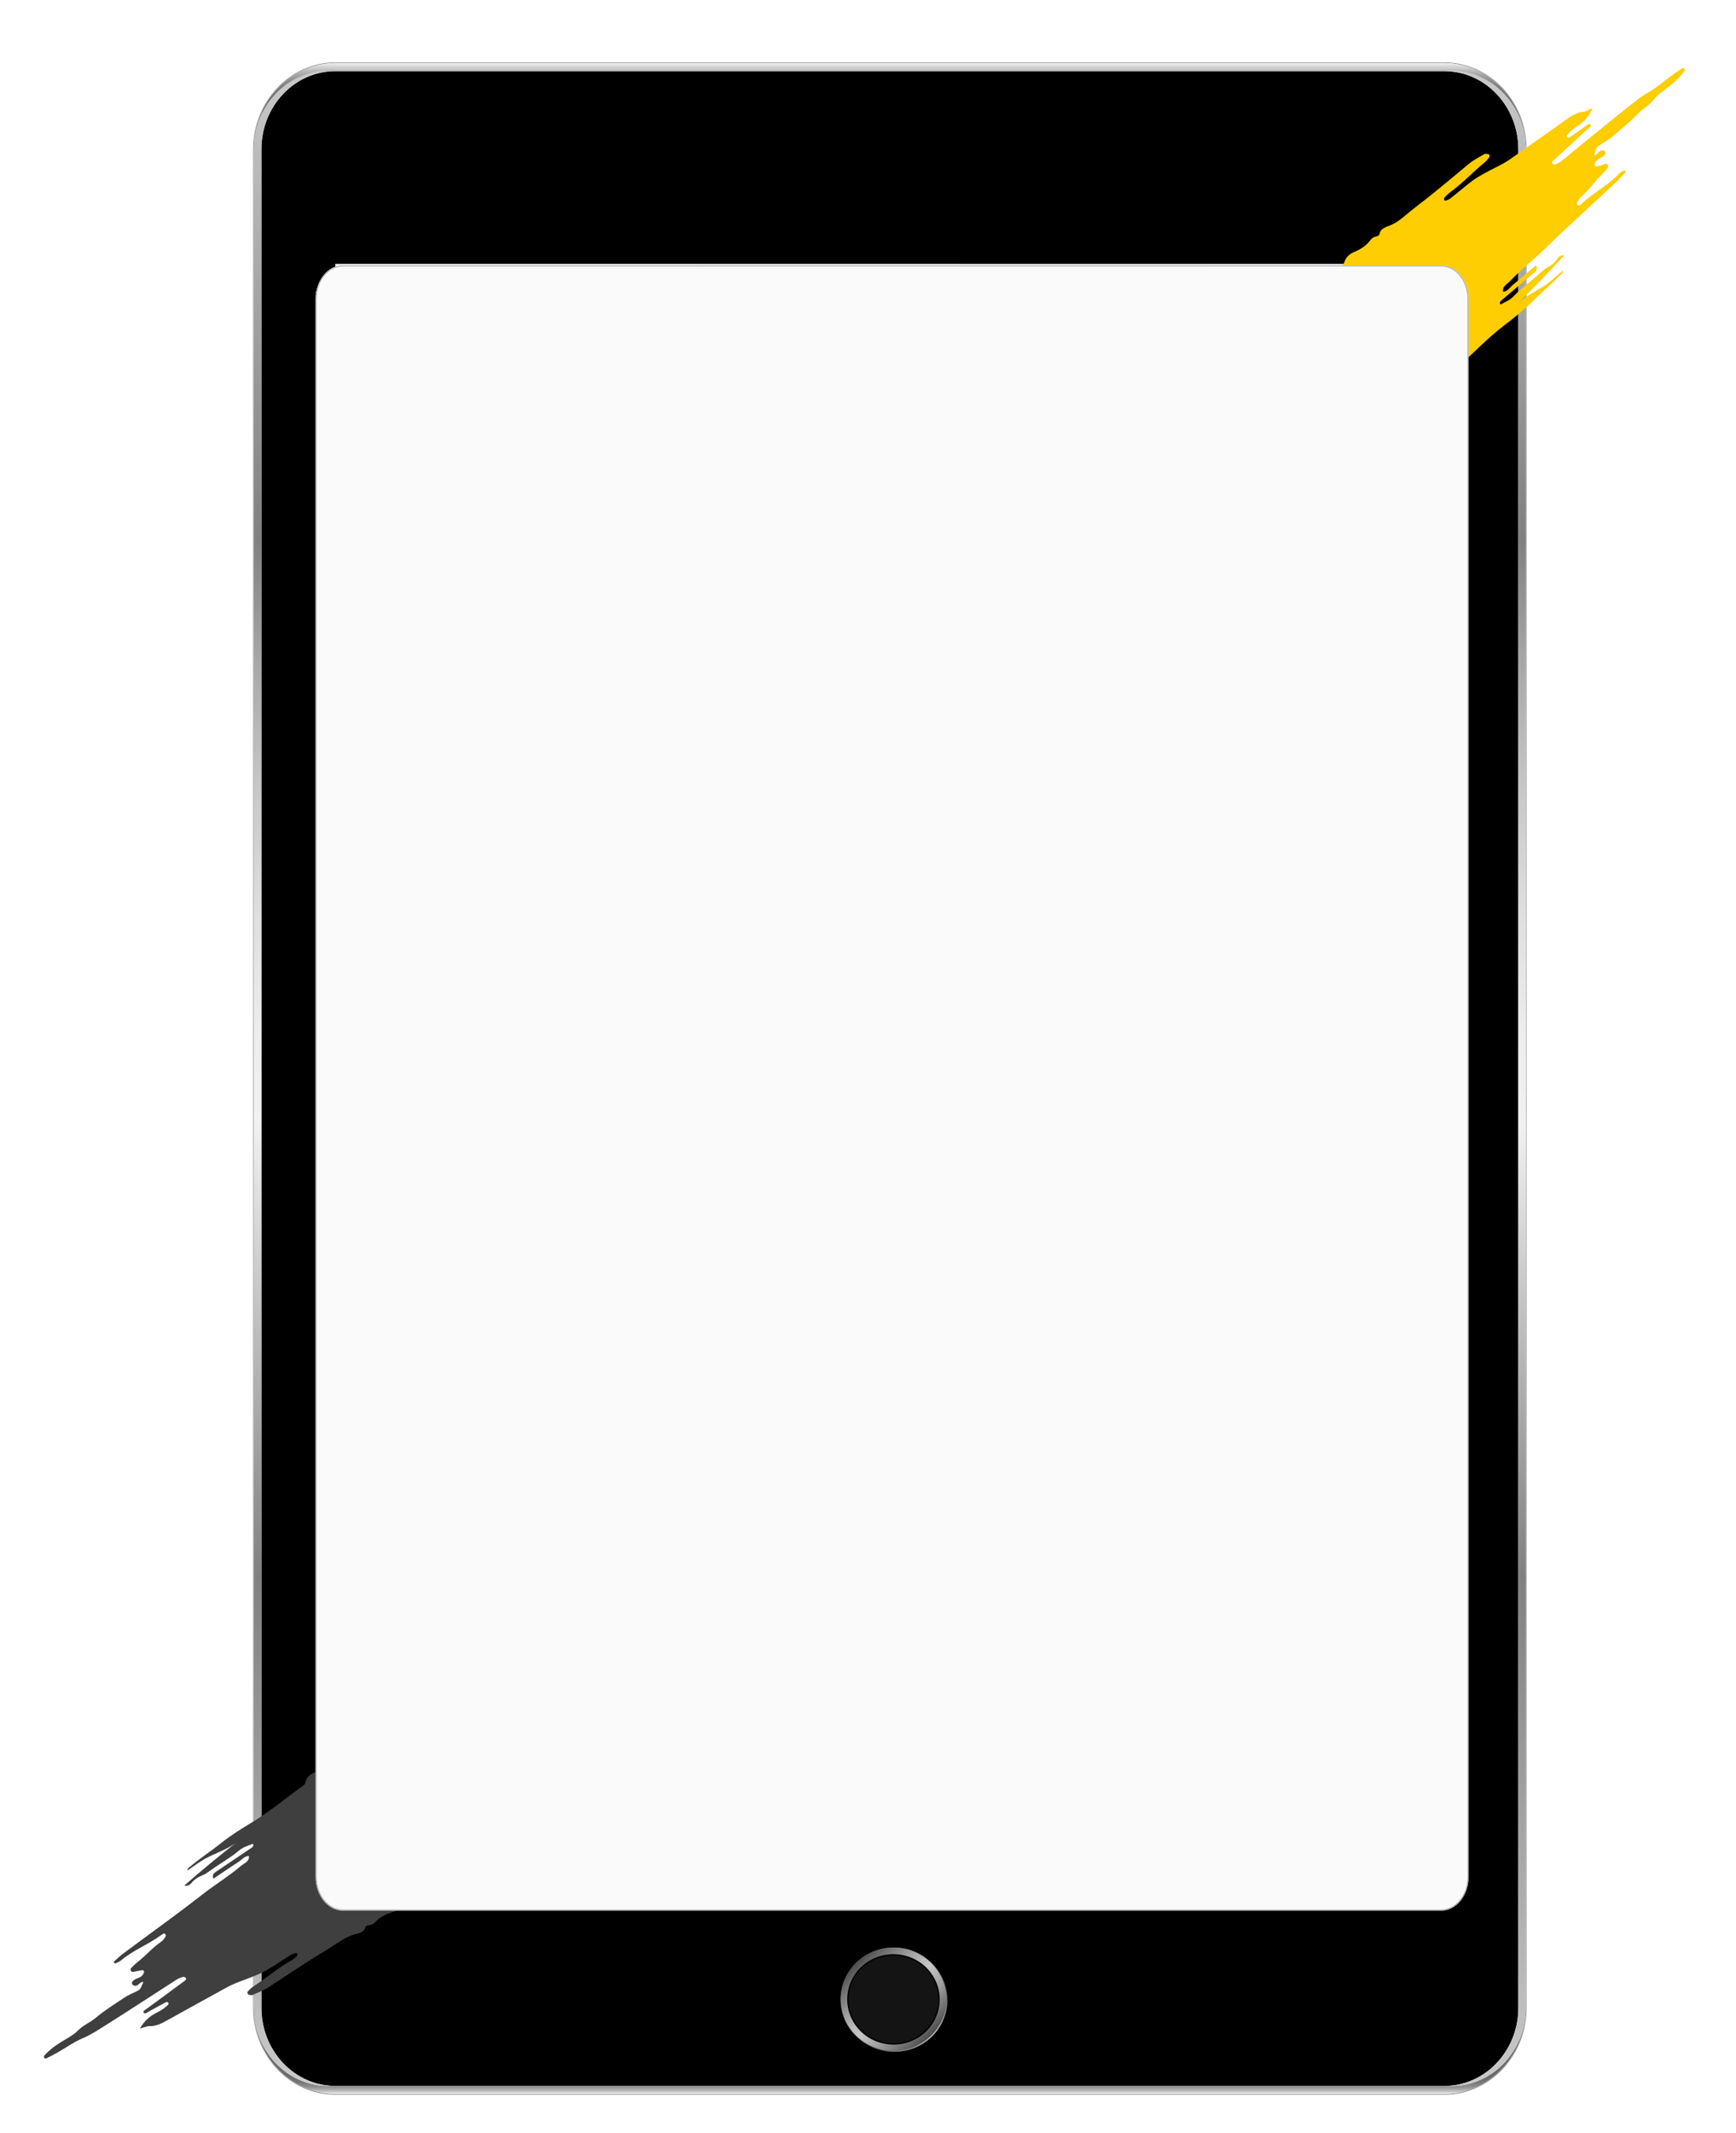 <svg width="1584" height="1946" viewBox="0 0 1584 1946" fill="none" xmlns="http://www.w3.org/2000/svg">
<path d="M1317.88 56.911H306.029C264.635 56.911 230.955 92.458 230.955 136.148V1831.67C230.955 1875.36 264.635 1910.91 306.029 1910.91H1317.88C1359.28 1910.91 1392.95 1875.36 1392.95 1831.67V136.148C1392.95 92.458 1359.28 56.911 1317.88 56.911ZM1392.29 1831.67C1392.29 1832.33 1392.29 1833 1392.25 1833.65V1833.81C1392.25 1834.35 1392.21 1834.81 1392.16 1835.3C1392.16 1835.79 1392.12 1836.33 1392.07 1836.84C1392.07 1837 1392.07 1837.16 1392.03 1837.33C1392.03 1837.49 1391.99 1837.65 1391.99 1837.82V1838.07C1391.99 1838.44 1391.94 1838.77 1391.9 1839.14C1391.85 1839.3 1391.85 1839.47 1391.85 1839.63C1391.74 1840.75 1391.59 1841.86 1391.46 1842.98C1391.3 1844.21 1391.06 1845.52 1390.84 1846.75C1390.6 1847.98 1390.38 1849.24 1390.09 1850.42C1389.78 1851.63 1389.47 1852.82 1389.14 1853.98C1389.14 1854.03 1389.1 1854.1 1389.1 1854.15C1388.79 1855.31 1388.44 1856.5 1388.04 1857.61C1387.64 1858.82 1387.22 1859.96 1386.74 1861.08C1386.3 1862.24 1385.84 1863.41 1385.37 1864.48C1384.93 1865.43 1384.51 1866.38 1384.07 1867.29C1383.96 1867.5 1383.87 1867.66 1383.81 1867.83C1383.26 1868.9 1382.71 1869.97 1382.13 1871.06C1380.41 1874.2 1378.5 1877.18 1376.34 1880.04C1376.29 1880.09 1376.29 1880.13 1376.25 1880.16C1374.84 1882.06 1373.32 1883.88 1371.73 1885.62C1371.73 1885.72 1371.64 1885.72 1371.64 1885.74C1370.85 1886.6 1370.03 1887.44 1369.22 1888.25C1368.78 1888.74 1368.31 1889.21 1367.85 1889.65C1367.03 1890.39 1366.2 1891.18 1365.34 1891.93C1364.83 1892.39 1364.28 1892.88 1363.73 1893.32C1362.47 1894.35 1361.15 1895.35 1359.8 1896.35C1359.34 1896.67 1358.86 1897 1358.35 1897.35C1357.91 1897.67 1357.4 1898 1356.98 1898.3C1355.97 1899 1354.95 1899.63 1353.87 1900.26L1352.35 1901.12C1347.57 1903.77 1342.48 1905.91 1337.19 1907.4C1336.75 1907.51 1336.33 1907.65 1335.89 1907.72C1335.29 1907.89 1334.72 1908.05 1334.17 1908.19C1331.15 1908.89 1328.09 1909.42 1324.96 1909.72C1324.4 1909.77 1323.9 1909.84 1323.39 1909.89C1321.54 1910 1319.71 1910.1 1317.81 1910.1H306.029C304.156 1910.1 302.304 1910 300.453 1909.89C299.858 1909.84 299.285 1909.77 298.734 1909.72C295.626 1909.4 292.65 1908.89 289.718 1908.19C289.123 1908.07 288.55 1907.91 287.955 1907.72C287.492 1907.61 286.941 1907.47 286.456 1907.31C281.21 1905.82 276.185 1903.7 271.49 1901.09L269.969 1900.23C267.897 1899 265.891 1897.72 263.974 1896.3C263.511 1895.93 263.07 1895.6 262.607 1895.28C261.791 1894.65 260.954 1894 260.138 1893.32C258.022 1891.53 256.061 1889.69 254.099 1887.69C253.658 1887.27 253.283 1886.83 252.842 1886.37C252.6 1886.16 252.402 1885.9 252.225 1885.72C252.027 1885.46 251.829 1885.25 251.674 1885.06C251.013 1884.37 250.418 1883.67 249.823 1882.95C249.272 1882.3 248.721 1881.58 248.214 1880.88C247.971 1880.6 247.751 1880.3 247.552 1880.02C247.398 1879.85 247.288 1879.69 247.156 1879.48C246.605 1878.74 246.054 1877.99 245.503 1877.2C245.503 1877.11 245.414 1877.09 245.392 1876.99C244.775 1876.08 244.18 1875.13 243.541 1874.18C243.497 1874.06 243.431 1873.97 243.387 1873.9C242.835 1872.94 242.284 1871.99 241.733 1871.04C241.138 1869.97 240.587 1868.9 240.058 1867.8C239.948 1867.64 239.904 1867.48 239.794 1867.27C239.353 1866.36 238.89 1865.41 238.537 1864.45C238.03 1863.38 237.567 1862.22 237.127 1861.06C236.664 1859.94 236.267 1858.78 235.87 1857.59C235.275 1855.85 234.724 1854.03 234.261 1852.22C233.798 1850.4 233.402 1848.59 233.049 1846.7C232.806 1845.47 232.586 1844.19 232.432 1842.93C232.322 1841.82 232.167 1840.7 232.035 1839.58C232.035 1839.42 232.035 1839.26 231.991 1839.1C231.903 1838.51 231.881 1837.93 231.881 1837.35C231.793 1836.65 231.771 1835.93 231.771 1835.23C231.682 1834.02 231.66 1832.79 231.66 1831.6V136.148C231.66 134.915 231.704 133.705 231.771 132.472C231.771 131.775 231.815 131.053 231.881 130.355C231.881 129.774 231.925 129.192 231.991 128.657C232.035 128.494 232.035 128.285 232.035 128.122C232.145 127.005 232.3 125.889 232.432 124.819C232.586 123.539 232.829 122.283 233.049 121.003C233.402 119.142 233.798 117.281 234.261 115.49C234.724 113.675 235.275 111.884 235.87 110.116C236.267 108.906 236.664 107.766 237.127 106.649C237.567 105.486 238.03 104.37 238.537 103.253C238.868 102.299 239.353 101.345 239.772 100.438C239.882 100.275 239.926 100.112 240.036 99.903C240.587 98.833 241.138 97.763 241.711 96.716C242.262 95.715 242.813 94.761 243.364 93.808C243.409 93.715 243.475 93.645 243.519 93.529C244.136 92.621 244.731 91.621 245.37 90.714C245.414 90.621 245.481 90.597 245.481 90.504C246.032 89.713 246.583 88.969 247.134 88.224C247.244 88.015 247.376 87.852 247.53 87.689C247.729 87.41 247.971 87.108 248.192 86.829C248.699 86.131 249.25 85.433 249.801 84.758C250.396 84.06 250.969 83.362 251.652 82.641C251.807 82.432 252.005 82.222 252.203 82.013C252.402 81.757 252.6 81.524 252.82 81.315C253.261 80.85 253.636 80.408 254.077 79.989C256.039 78.011 258 76.15 260.116 74.406C260.932 73.708 261.769 73.033 262.585 72.428C263.048 72.102 263.489 71.777 263.952 71.428C265.869 70.009 267.875 68.706 269.947 67.496C270.454 67.217 270.961 66.915 271.468 66.635C276.163 63.983 281.188 61.866 286.434 60.377C286.897 60.215 287.448 60.098 287.933 59.959C288.528 59.796 289.101 59.633 289.696 59.493C292.628 58.795 295.626 58.284 298.711 58.004C299.263 57.911 299.858 57.888 300.431 57.795C302.282 57.679 304.112 57.586 306.007 57.586H1317.86C1319.73 57.586 1321.58 57.679 1323.44 57.795C1323.94 57.888 1324.45 57.911 1325 57.958C1328.13 58.284 1331.19 58.795 1334.21 59.493C1334.76 59.61 1335.36 59.773 1335.93 59.959C1336.37 60.052 1336.79 60.168 1337.23 60.284C1342.52 61.82 1347.61 63.913 1352.4 66.612C1352.9 66.891 1353.41 67.194 1353.92 67.473C1354.98 68.055 1355.99 68.683 1357.03 69.38C1357.47 69.706 1357.97 70.009 1358.39 70.334C1358.9 70.66 1359.36 70.986 1359.85 71.335C1361.17 72.335 1362.52 73.312 1363.77 74.406C1364.32 74.871 1364.87 75.313 1365.38 75.825C1366.24 76.523 1367.06 77.314 1367.89 78.058C1368.36 78.523 1368.84 78.965 1369.26 79.454C1370.08 80.291 1370.91 81.106 1371.68 82.013C1371.68 82.013 1371.77 82.059 1371.77 82.083C1373.34 83.828 1374.88 85.689 1376.29 87.55C1376.34 87.596 1376.34 87.643 1376.38 87.666C1378.54 90.528 1380.46 93.505 1382.18 96.692C1382.77 97.716 1383.34 98.809 1383.85 99.88C1383.94 100.089 1384.01 100.252 1384.12 100.415C1384.56 101.322 1384.98 102.276 1385.42 103.23C1385.88 104.346 1386.36 105.463 1386.78 106.626C1387.25 107.743 1387.69 108.906 1388.08 110.093C1388.44 111.256 1388.79 112.419 1389.14 113.559C1389.14 113.605 1389.19 113.675 1389.19 113.768C1389.49 114.931 1389.8 116.095 1390.13 117.281C1390.4 118.491 1390.68 119.724 1390.88 120.957C1391.13 122.236 1391.35 123.469 1391.5 124.772C1391.59 125.563 1391.7 126.377 1391.76 127.215C1391.81 127.494 1391.85 127.796 1391.87 128.076C1391.87 128.238 1391.87 128.448 1391.92 128.611C1391.96 129.029 1392.01 129.471 1392.01 129.89C1392.1 130.728 1392.16 131.588 1392.16 132.426C1392.21 132.961 1392.25 133.426 1392.25 133.915V134.078C1392.29 134.729 1392.29 135.404 1392.29 136.102V1831.67V1831.67Z" fill="#929292"/>
<path d="M1385.39 136.148V1831.67C1385.39 1870.94 1355.13 1902.88 1317.88 1902.88H306.029C268.779 1902.88 238.515 1870.94 238.515 1831.67V136.148C238.515 96.832 268.779 64.891 306.029 64.891H1317.88C1355.13 64.891 1385.39 96.832 1385.39 136.148Z" fill="black"/>
<path d="M1391.94 1838.79C1391.99 1838.58 1391.99 1838.33 1392.03 1838.09C1392.03 1838.47 1391.99 1838.79 1391.94 1839.16C1391.9 1839.33 1391.9 1839.49 1391.9 1839.65C1391.79 1840.77 1391.63 1841.89 1391.5 1843C1391.3 1844.28 1391.1 1845.54 1390.88 1846.77C1390.64 1848.01 1390.42 1849.26 1390.13 1850.45C1389.83 1851.66 1389.52 1852.84 1389.19 1854.01C1389.19 1854.05 1389.14 1854.12 1389.14 1854.17C1388.79 1855.33 1388.44 1856.52 1388.08 1857.64C1387.69 1858.85 1387.27 1859.99 1386.78 1861.1C1386.34 1862.27 1385.88 1863.43 1385.42 1864.5C1384.98 1865.45 1384.56 1866.41 1384.12 1867.31C1384.01 1867.52 1383.92 1867.69 1383.85 1867.85C1383.3 1868.92 1382.75 1869.99 1382.18 1871.08C1380.41 1874.22 1378.5 1877.2 1376.38 1880.06C1376.34 1880.11 1376.34 1880.16 1376.29 1880.18C1374.88 1882.09 1373.36 1883.9 1371.77 1885.65C1371.77 1885.74 1371.68 1885.74 1371.68 1885.76C1370.89 1886.62 1370.08 1887.46 1369.26 1888.28C1368.82 1888.76 1368.36 1889.23 1367.89 1889.67C1367.08 1890.42 1366.24 1891.21 1365.38 1891.95C1364.87 1892.42 1364.32 1892.9 1363.77 1893.35C1362.52 1894.37 1361.19 1895.37 1359.85 1896.37C1359.39 1896.7 1358.9 1897.02 1358.39 1897.37C1357.95 1897.7 1357.45 1898.02 1357.03 1898.33C1356.01 1899.02 1355 1899.65 1353.92 1900.28L1352.4 1901.14C1347.61 1903.79 1342.52 1905.93 1337.23 1907.42C1336.79 1907.54 1336.37 1907.68 1335.93 1907.75C1335.34 1907.91 1334.76 1908.07 1334.21 1908.21C1331.19 1908.91 1328.13 1909.45 1325 1909.75C1324.45 1909.79 1323.94 1909.86 1323.44 1909.91C1321.58 1910.03 1319.75 1910.12 1317.86 1910.12H306.029C304.156 1910.12 302.304 1910.03 300.453 1909.91C299.858 1909.86 299.285 1909.79 298.734 1909.75C295.626 1909.42 292.65 1908.91 289.718 1908.21C289.123 1908.1 288.55 1907.93 287.955 1907.75C287.492 1907.63 286.941 1907.49 286.456 1907.33C281.21 1905.84 276.185 1903.72 271.49 1901.12L269.969 1900.26C267.897 1899.02 265.891 1897.74 263.974 1896.32C263.511 1895.95 263.07 1895.63 262.607 1895.3C261.791 1894.67 260.954 1894.02 260.138 1893.35C258.022 1891.56 256.061 1889.72 254.099 1887.72C253.658 1887.3 253.283 1886.86 252.842 1886.39C252.6 1886.18 252.402 1885.93 252.225 1885.74C252.027 1885.48 251.829 1885.27 251.674 1885.09C251.013 1884.39 250.418 1883.69 249.823 1882.97C249.272 1882.32 248.721 1881.6 248.214 1880.9C247.971 1880.62 247.751 1880.32 247.552 1880.04C247.398 1879.88 247.288 1879.71 247.156 1879.5C246.605 1878.76 246.054 1878.02 245.503 1877.22C245.503 1877.13 245.414 1877.11 245.392 1877.02C244.775 1876.11 244.18 1875.15 243.541 1874.2C243.497 1874.08 243.431 1873.99 243.387 1873.92C242.836 1872.97 242.284 1872.01 241.733 1871.06C241.138 1869.99 240.587 1868.92 240.058 1867.83C239.948 1867.66 239.904 1867.5 239.794 1867.29C239.353 1866.38 238.934 1865.43 238.537 1864.48C238.03 1863.41 237.568 1862.24 237.127 1861.08C236.664 1859.96 236.267 1858.8 235.87 1857.61C235.275 1855.87 234.724 1854.05 234.261 1852.24C233.798 1850.42 233.402 1848.61 233.049 1846.73C232.806 1845.49 232.608 1844.24 232.432 1842.96C232.322 1841.84 232.167 1840.72 232.035 1839.61C232.035 1839.44 232.035 1839.28 231.991 1839.12C231.903 1838.54 231.881 1837.96 231.881 1837.37C231.925 1837.84 231.969 1838.28 231.991 1838.75C232.101 1839.91 232.255 1841.1 232.432 1842.21C232.476 1842.79 232.586 1843.33 232.696 1843.86C232.784 1844.56 232.895 1845.24 233.049 1845.93C233.203 1846.96 233.446 1848.01 233.666 1849.01C233.931 1850.08 234.261 1851.15 234.526 1852.24C234.79 1853.15 235.077 1854.01 235.341 1854.89C235.936 1856.75 236.598 1858.61 237.369 1860.36C237.612 1860.94 237.832 1861.48 238.119 1862.01C238.471 1862.87 238.868 1863.71 239.265 1864.52C239.353 1864.62 239.353 1864.69 239.375 1864.73C239.882 1865.69 240.345 1866.59 240.874 1867.55C240.874 1867.59 240.918 1867.62 240.962 1867.66C241.315 1868.29 241.667 1868.94 242.064 1869.62C242.417 1870.15 242.725 1870.69 243.078 1871.22C243.166 1871.34 243.232 1871.48 243.342 1871.59C243.894 1872.46 244.489 1873.34 245.062 1874.2C245.657 1875.04 246.274 1875.85 246.869 1876.64C246.979 1876.85 247.134 1877.02 247.31 1877.13C247.905 1877.97 248.522 1878.71 249.228 1879.48C249.933 1880.32 250.682 1881.13 251.432 1881.92C252.093 1882.62 252.798 1883.34 253.46 1884.04C253.658 1884.2 253.856 1884.37 254.055 1884.58C254.76 1885.23 255.51 1885.9 256.259 1886.55C257.075 1887.25 257.934 1887.95 258.816 1888.67C259.477 1889.21 260.182 1889.74 260.888 1890.25C261.24 1890.53 261.593 1890.79 261.99 1891.04C262.431 1891.37 262.894 1891.67 263.356 1891.95C263.797 1892.28 264.216 1892.58 264.679 1892.81C265.583 1893.39 266.442 1893.93 267.39 1894.46C267.941 1894.74 268.536 1895.09 269.087 1895.37C270.41 1896.07 271.798 1896.74 273.209 1897.35C273.65 1897.56 274.113 1897.72 274.576 1897.93C275.237 1898.23 275.942 1898.46 276.648 1898.77C277.551 1899.09 278.455 1899.42 279.381 1899.72C280.285 1900 281.232 1900.3 282.158 1900.56C282.202 1900.61 282.268 1900.61 282.312 1900.61C283.326 1900.88 284.34 1901.14 285.42 1901.4H285.575C286.368 1901.56 287.14 1901.72 287.933 1901.86C291.57 1902.51 295.295 1902.86 299.152 1902.86H1324.8C1326.12 1902.86 1327.51 1902.82 1328.79 1902.75C1329.5 1902.7 1330.2 1902.65 1330.91 1902.58C1331.5 1902.49 1332.08 1902.47 1332.71 1902.37C1332.98 1902.33 1333.27 1902.28 1333.53 1902.28C1334.35 1902.16 1335.14 1902.02 1335.93 1901.86C1336.02 1901.86 1336.13 1901.86 1336.24 1901.81C1336.7 1901.72 1337.19 1901.65 1337.7 1901.56C1337.94 1901.47 1338.14 1901.44 1338.36 1901.4C1338.47 1901.4 1338.51 1901.35 1338.62 1901.35C1339.33 1901.19 1339.99 1901.02 1340.74 1900.86C1341 1900.77 1341.33 1900.7 1341.6 1900.61C1342.61 1900.33 1343.6 1900.02 1344.53 1899.74C1345.5 1899.42 1346.49 1899.09 1347.39 1898.74C1347.44 1898.7 1347.48 1898.7 1347.5 1898.7C1347.97 1898.49 1348.45 1898.33 1348.92 1898.12C1348.96 1898.07 1349.03 1898.07 1349.07 1898.02C1349.58 1897.86 1350.13 1897.6 1350.63 1897.39C1350.68 1897.35 1350.68 1897.35 1350.74 1897.35C1352.11 1896.72 1353.48 1896.07 1354.82 1895.37C1355.42 1895.09 1355.97 1894.74 1356.52 1894.46C1357.47 1893.93 1358.33 1893.39 1359.23 1892.81C1359.69 1892.56 1360.13 1892.28 1360.55 1891.95C1361.02 1891.67 1361.5 1891.37 1361.92 1891.04C1362.32 1890.79 1362.67 1890.56 1363.02 1890.25C1363.73 1889.76 1364.43 1889.23 1365.09 1888.67C1366 1887.97 1366.81 1887.25 1367.65 1886.55C1368.31 1885.97 1368.95 1885.39 1369.57 1884.81C1369.66 1884.72 1369.77 1884.65 1369.83 1884.55C1370.03 1884.34 1370.23 1884.18 1370.43 1884.02C1370.47 1883.92 1370.54 1883.86 1370.63 1883.81C1371.24 1883.18 1371.88 1882.58 1372.48 1881.9L1373.34 1880.99C1373.6 1880.69 1373.93 1880.37 1374.2 1880.04C1374.24 1879.95 1374.29 1879.92 1374.31 1879.88C1374.57 1879.62 1374.81 1879.34 1375.06 1879.02C1375.56 1878.43 1376.03 1877.81 1376.51 1877.22C1376.71 1877.02 1376.86 1876.81 1377.02 1876.6C1377.64 1875.81 1378.23 1874.99 1378.83 1874.15C1379.29 1873.53 1379.69 1872.94 1380.08 1872.29C1380.13 1872.25 1380.19 1872.18 1380.24 1872.13C1380.55 1871.64 1380.85 1871.13 1381.18 1870.64C1381.69 1869.85 1382.2 1868.99 1382.68 1868.13C1382.73 1868.08 1382.77 1868.04 1382.79 1867.97L1383.74 1866.22C1383.94 1865.9 1384.09 1865.57 1384.25 1865.22C1384.6 1864.57 1384.91 1863.94 1385.2 1863.31C1385.59 1862.48 1385.99 1861.61 1386.34 1860.75C1386.61 1860.13 1386.89 1859.47 1387.16 1858.85C1387.25 1858.59 1387.31 1858.38 1387.42 1858.15C1387.66 1857.5 1387.89 1856.78 1388.13 1856.08C1388.28 1855.66 1388.44 1855.24 1388.57 1854.8C1388.61 1854.71 1388.66 1854.64 1388.68 1854.54C1388.92 1853.75 1389.14 1852.96 1389.38 1852.19C1389.63 1851.36 1389.85 1850.54 1390.05 1849.66C1390.09 1849.54 1390.13 1849.45 1390.13 1849.33L1390.38 1848.47C1390.57 1847.68 1390.73 1846.87 1390.88 1846.03C1390.88 1845.98 1390.93 1845.93 1390.93 1845.91C1391.04 1845.21 1391.17 1844.54 1391.24 1843.84C1391.35 1843.31 1391.48 1842.77 1391.5 1842.19C1391.7 1841.14 1391.83 1839.93 1391.94 1838.79Z" fill="url(#paint0_linear)"/>
<path d="M1392.29 1831.65C1392.29 1832.88 1392.27 1834.09 1392.21 1835.3C1392.25 1834.09 1392.29 1832.88 1392.29 1831.65Z" fill="#DFDFDF"/>
<path d="M1391.5 124.819C1391.59 125.61 1391.7 126.424 1391.76 127.261C1391.68 126.68 1391.57 126.098 1391.5 125.516C1391.46 124.981 1391.35 124.4 1391.24 123.865C1391.15 123.167 1391.04 122.492 1390.93 121.794C1390.68 120.631 1390.42 119.514 1390.13 118.351C1389.89 117.397 1389.67 116.397 1389.38 115.49C1389.14 114.699 1388.92 113.908 1388.68 113.14C1388.17 111.698 1387.71 110.255 1387.16 108.836C1386.89 108.208 1386.61 107.603 1386.34 106.929C1385.99 106.068 1385.59 105.184 1385.2 104.37C1384.89 103.741 1384.6 103.137 1384.25 102.508C1384.09 102.136 1383.94 101.81 1383.74 101.508C1383.43 100.857 1383.08 100.182 1382.68 99.554C1382.22 98.693 1381.71 97.856 1381.18 97.041C1380.88 96.553 1380.57 96.041 1380.24 95.599C1379.77 94.901 1379.29 94.203 1378.83 93.528C1378.23 92.691 1377.66 91.923 1377.02 91.086C1376.86 90.876 1376.71 90.667 1376.51 90.504C1376.05 89.876 1375.56 89.271 1375.06 88.69C1374.81 88.41 1374.59 88.108 1374.31 87.829C1373.71 87.131 1373.14 86.456 1372.46 85.805C1371.8 85.107 1371.09 84.409 1370.43 83.734C1370.23 83.525 1370.03 83.362 1369.83 83.153C1369.13 82.501 1368.38 81.827 1367.63 81.199C1366.81 80.408 1365.98 79.71 1365.07 79.082C1364.41 78.5 1363.71 77.965 1363 77.5C1362.65 77.221 1362.3 76.918 1361.9 76.662C1361.46 76.36 1360.99 76.034 1360.53 75.755C1360.09 75.429 1359.67 75.127 1359.21 74.894C1358.31 74.312 1357.45 73.777 1356.5 73.289C1355.95 72.963 1355.4 72.638 1354.8 72.335C1353.48 71.637 1352.09 71.009 1350.72 70.358C1350.17 70.102 1349.58 69.892 1349.05 69.706C1348.5 69.45 1347.95 69.241 1347.35 69.055C1346.45 68.683 1345.48 68.357 1344.49 68.031C1343.54 67.752 1342.57 67.45 1341.55 67.17C1340.5 66.891 1339.39 66.635 1338.29 66.379C1337.5 66.17 1336.68 66.054 1335.87 65.914C1332.25 65.263 1328.53 64.914 1324.74 64.914H299.13C295.295 64.914 291.57 65.24 287.911 65.937C287.118 66.031 286.346 66.193 285.553 66.356C285.508 66.356 285.464 66.403 285.398 66.403C284.34 66.612 283.326 66.868 282.29 67.147C282.246 67.147 282.18 67.147 282.136 67.194C281.188 67.45 280.263 67.729 279.359 68.031C278.411 68.357 277.507 68.659 276.626 68.985C275.92 69.264 275.215 69.52 274.554 69.823C274.091 70.032 273.606 70.241 273.187 70.404C271.776 71.032 270.41 71.684 269.065 72.382C268.514 72.661 267.919 73.01 267.368 73.335C266.442 73.801 265.561 74.336 264.679 74.917C264.216 75.173 263.775 75.452 263.356 75.778C262.894 76.057 262.409 76.406 261.99 76.685C261.593 76.941 261.24 77.221 260.888 77.523C260.182 77.988 259.477 78.523 258.816 79.105C257.956 79.733 257.097 80.431 256.259 81.222C255.51 81.85 254.76 82.501 254.055 83.176C253.856 83.385 253.658 83.548 253.46 83.758C252.798 84.409 252.093 85.13 251.432 85.828C250.682 86.619 249.933 87.433 249.228 88.317C248.522 89.062 247.905 89.853 247.31 90.644C247.156 90.76 247.001 90.969 246.869 91.132C246.274 91.97 245.657 92.737 245.062 93.575C244.467 94.436 243.894 95.32 243.342 96.181C243.232 96.297 243.144 96.436 243.078 96.553C242.725 97.088 242.417 97.623 242.064 98.205C241.667 98.786 241.315 99.438 240.962 100.112C240.918 100.112 240.874 100.159 240.874 100.205C240.367 101.159 239.904 102.066 239.375 103.02C239.331 103.113 239.331 103.137 239.265 103.23C238.868 104.067 238.471 104.928 238.119 105.742C237.854 106.277 237.612 106.812 237.369 107.394C236.576 109.162 235.914 111 235.341 112.861C235.077 113.722 234.79 114.606 234.526 115.513C234.261 116.583 233.931 117.653 233.666 118.793C233.424 119.794 233.203 120.771 233.049 121.818C232.895 122.515 232.784 123.19 232.696 123.888C232.586 124.423 232.454 125.005 232.432 125.54C232.277 126.703 232.123 127.866 231.991 129.006C231.947 129.471 231.903 129.913 231.881 130.379C231.881 129.797 231.925 129.215 231.991 128.68C232.035 128.518 232.035 128.308 232.035 128.145C232.145 127.029 232.3 125.912 232.432 124.842C232.63 123.516 232.829 122.306 233.049 121.027C233.402 119.165 233.798 117.304 234.261 115.513C234.724 113.698 235.275 111.907 235.87 110.139C236.267 108.929 236.664 107.789 237.127 106.673C237.568 105.509 238.03 104.393 238.537 103.276C238.912 102.299 239.353 101.345 239.772 100.438C239.882 100.275 239.926 100.112 240.036 99.903C240.587 98.833 241.138 97.763 241.711 96.716C242.262 95.715 242.813 94.761 243.365 93.808C243.409 93.715 243.475 93.645 243.519 93.528C244.136 92.621 244.731 91.621 245.37 90.714C245.414 90.621 245.481 90.597 245.481 90.504C246.032 89.713 246.583 88.969 247.134 88.224C247.244 88.015 247.376 87.852 247.53 87.689C247.729 87.41 247.971 87.108 248.192 86.829C248.699 86.131 249.25 85.433 249.801 84.758C250.396 84.06 250.969 83.362 251.652 82.641C251.807 82.432 252.005 82.222 252.203 82.013C252.402 81.757 252.6 81.524 252.82 81.315C253.261 80.85 253.636 80.408 254.077 79.989C256.039 78.011 258 76.15 260.116 74.406C260.932 73.708 261.769 73.033 262.585 72.428C263.048 72.102 263.489 71.777 263.952 71.428C265.869 70.009 267.875 68.706 269.947 67.496C270.454 67.217 270.961 66.915 271.468 66.635C276.163 63.983 281.188 61.866 286.434 60.377C286.897 60.215 287.448 60.098 287.933 59.959C288.528 59.796 289.101 59.633 289.696 59.493C292.628 58.795 295.626 58.284 298.712 58.004C299.263 57.911 299.858 57.888 300.431 57.795C302.282 57.679 304.112 57.586 306.007 57.586H1317.86C1319.73 57.586 1321.58 57.679 1323.44 57.795C1323.94 57.888 1324.45 57.911 1325 57.958C1328.13 58.284 1331.19 58.795 1334.21 59.493C1334.76 59.61 1335.36 59.773 1335.93 59.959C1336.37 60.052 1336.79 60.168 1337.23 60.284C1342.52 61.82 1347.62 63.913 1352.4 66.612C1352.91 66.891 1353.41 67.194 1353.92 67.473C1354.98 68.055 1355.99 68.683 1357.03 69.38C1357.47 69.706 1357.97 70.009 1358.39 70.334C1358.9 70.66 1359.36 70.986 1359.85 71.335C1361.17 72.335 1362.52 73.312 1363.77 74.406C1364.32 74.871 1364.87 75.313 1365.38 75.825C1366.24 76.522 1367.06 77.314 1367.89 78.058C1368.36 78.523 1368.84 78.965 1369.26 79.454C1370.08 80.291 1370.91 81.106 1371.68 82.013C1371.68 82.013 1371.77 82.059 1371.77 82.083C1373.34 83.827 1374.88 85.689 1376.29 87.55C1376.34 87.596 1376.34 87.643 1376.38 87.666C1378.5 90.528 1380.41 93.505 1382.18 96.692C1382.77 97.716 1383.32 98.809 1383.85 99.88C1383.94 100.089 1384.01 100.252 1384.12 100.415C1384.56 101.322 1384.98 102.276 1385.42 103.23C1385.88 104.346 1386.36 105.463 1386.78 106.626C1387.25 107.743 1387.69 108.906 1388.08 110.092C1388.44 111.256 1388.79 112.419 1389.14 113.559C1389.14 113.605 1389.19 113.675 1389.19 113.768C1389.49 114.931 1389.8 116.095 1390.13 117.281C1390.4 118.491 1390.64 119.724 1390.88 120.957C1391.13 122.283 1391.32 123.493 1391.5 124.819Z" fill="url(#paint1_linear)"/>
<path d="M1391.94 128.658C1391.94 128.774 1391.98 128.867 1391.94 128.984C1391.9 128.402 1391.83 127.82 1391.79 127.238C1391.83 127.517 1391.87 127.82 1391.9 128.099C1391.9 128.285 1391.9 128.495 1391.94 128.658Z" fill="url(#paint2_linear)"/>
<path d="M1392.29 136.125C1392.29 134.892 1392.25 133.682 1392.21 132.472C1392.25 133.682 1392.29 134.915 1392.29 136.125Z" fill="#DFDFDF"/>
<path d="M306.029 1902.88H299.13C295.295 1902.88 291.57 1902.56 287.911 1901.88C287.117 1901.77 286.346 1901.61 285.553 1901.42H285.398C284.34 1901.16 283.326 1900.93 282.29 1900.63C282.246 1900.63 282.18 1900.63 282.136 1900.58C281.188 1900.33 280.262 1900.05 279.359 1899.74C278.411 1899.47 277.507 1899.12 276.626 1898.79C275.92 1898.49 275.215 1898.26 274.554 1897.95C274.091 1897.74 273.606 1897.58 273.187 1897.37C271.776 1896.74 270.41 1896.09 269.065 1895.39C268.514 1895.11 267.919 1894.77 267.368 1894.49C266.42 1893.95 265.561 1893.42 264.657 1892.83C264.194 1892.58 263.753 1892.3 263.334 1891.97C262.871 1891.69 262.387 1891.39 261.968 1891.07C261.571 1890.81 261.218 1890.58 260.866 1890.28C260.16 1889.79 259.455 1889.25 258.794 1888.69C257.934 1888 257.074 1887.27 256.237 1886.58C255.487 1885.93 254.738 1885.25 254.033 1884.6C253.834 1884.39 253.636 1884.23 253.438 1884.06C252.776 1883.37 252.071 1882.67 251.41 1881.95C250.66 1881.16 249.911 1880.34 249.206 1879.5C248.544 1878.71 247.905 1877.97 247.288 1877.15C247.134 1877.04 246.979 1876.88 246.847 1876.67C246.252 1875.88 245.635 1875.06 245.04 1874.22C244.445 1873.36 243.871 1872.48 243.32 1871.62C243.21 1871.5 243.122 1871.36 243.056 1871.25C242.703 1870.71 242.395 1870.18 242.042 1869.64C241.645 1868.99 241.293 1868.31 240.94 1867.69C240.896 1867.64 240.852 1867.59 240.852 1867.57C240.345 1866.62 239.882 1865.71 239.353 1864.76C239.309 1864.71 239.309 1864.64 239.243 1864.55C238.846 1863.71 238.449 1862.89 238.096 1862.03C237.832 1861.5 237.59 1860.96 237.347 1860.38C236.554 1858.64 235.892 1856.78 235.319 1854.91C235.055 1854.05 234.768 1853.17 234.504 1852.26C234.239 1851.19 233.909 1850.12 233.644 1849.03C233.402 1848.03 233.181 1847 233.027 1845.96C232.873 1845.26 232.762 1844.59 232.674 1843.89C232.564 1843.35 232.432 1842.82 232.41 1842.24C232.255 1841.12 232.101 1839.91 231.969 1838.77C231.925 1838.3 231.881 1837.86 231.859 1837.4C231.77 1836.7 231.748 1835.98 231.748 1835.28C231.66 1834.07 231.638 1832.84 231.638 1831.65V136.148C231.638 134.915 231.682 133.705 231.748 132.472C231.748 131.775 231.793 131.053 231.859 130.355C231.903 129.89 231.947 129.448 231.969 128.983C232.079 127.82 232.233 126.657 232.41 125.517C232.454 124.981 232.564 124.4 232.674 123.865C232.762 123.167 232.873 122.492 233.027 121.794C233.181 120.771 233.424 119.77 233.644 118.77C233.909 117.653 234.239 116.583 234.504 115.49C234.768 114.582 235.055 113.698 235.319 112.838C235.914 110.977 236.576 109.162 237.347 107.371C237.59 106.789 237.81 106.254 238.096 105.719C238.449 104.881 238.846 104.021 239.243 103.206C239.331 103.113 239.331 103.09 239.353 102.997C239.86 102.043 240.323 101.136 240.852 100.182C240.852 100.136 240.896 100.089 240.94 100.089C241.293 99.438 241.645 98.763 242.042 98.135C242.395 97.553 242.703 97.018 243.056 96.483C243.144 96.367 243.21 96.227 243.32 96.111C243.871 95.25 244.467 94.366 245.04 93.505C245.635 92.668 246.252 91.9 246.847 91.063C246.957 90.9 247.112 90.69 247.288 90.574C247.905 89.783 248.544 88.992 249.206 88.248C249.911 87.387 250.66 86.549 251.41 85.758C252.071 85.061 252.776 84.363 253.438 83.688C253.636 83.478 253.834 83.316 254.033 83.106C254.738 82.455 255.487 81.78 256.237 81.152C257.052 80.408 257.912 79.71 258.794 79.035C259.455 78.454 260.16 77.918 260.866 77.453C261.218 77.174 261.571 76.872 261.968 76.616C262.409 76.313 262.871 75.987 263.334 75.708C263.775 75.383 264.194 75.08 264.657 74.848C265.561 74.266 266.42 73.731 267.368 73.242C267.919 72.917 268.514 72.591 269.065 72.289C270.388 71.591 271.776 70.916 273.187 70.311C273.628 70.148 274.091 69.939 274.554 69.73C275.215 69.45 275.92 69.195 276.626 68.892C277.529 68.566 278.433 68.264 279.359 67.938C280.262 67.659 281.21 67.357 282.136 67.101C282.18 67.054 282.246 67.054 282.29 67.054C283.304 66.775 284.318 66.519 285.398 66.31C285.486 66.31 285.508 66.263 285.553 66.263C286.346 66.1 287.117 65.938 287.911 65.844C291.548 65.147 295.273 64.821 299.13 64.821H306.029C268.779 64.821 238.515 96.762 238.515 136.078V1831.6C238.515 1870.92 268.779 1902.88 306.029 1902.88Z" fill="url(#paint3_linear)"/>
<path d="M1392.29 136.148V1831.67C1392.29 1832.33 1392.29 1833 1392.25 1833.65V1833.81C1392.25 1834.35 1392.21 1834.81 1392.16 1835.3C1392.12 1835.79 1392.12 1836.33 1392.07 1836.84C1392.07 1837 1392.03 1837.16 1392.03 1837.33C1392.03 1837.49 1391.99 1837.65 1391.99 1837.82V1838.07C1391.94 1838.33 1391.94 1838.56 1391.9 1838.77C1391.79 1839.93 1391.65 1841.12 1391.46 1842.24C1391.41 1842.82 1391.3 1843.35 1391.19 1843.89C1391.1 1844.59 1390.99 1845.26 1390.88 1845.96C1390.88 1846 1390.84 1846.05 1390.84 1846.07C1390.68 1846.91 1390.53 1847.73 1390.33 1848.52L1390.09 1849.38C1390.09 1849.49 1390.05 1849.59 1390 1849.7C1389.8 1850.56 1389.56 1851.4 1389.34 1852.24C1389.1 1853.03 1388.88 1853.82 1388.63 1854.59C1388.59 1854.68 1388.55 1854.75 1388.52 1854.84C1388.41 1855.31 1388.26 1855.71 1388.08 1856.12C1387.84 1856.82 1387.62 1857.52 1387.38 1858.19C1387.27 1858.45 1387.18 1858.66 1387.11 1858.89C1386.85 1859.52 1386.56 1860.17 1386.3 1860.8C1385.95 1861.66 1385.55 1862.55 1385.15 1863.36C1384.89 1863.99 1384.56 1864.59 1384.2 1865.27C1384.05 1865.59 1383.9 1865.92 1383.7 1866.27L1382.75 1868.01C1382.71 1868.11 1382.66 1868.13 1382.64 1868.18C1382.18 1869.04 1381.67 1869.92 1381.14 1870.69C1380.83 1871.18 1380.52 1871.69 1380.19 1872.18C1380.15 1872.22 1380.08 1872.29 1380.04 1872.34C1379.64 1872.99 1379.22 1873.62 1378.78 1874.2C1378.19 1875.04 1377.61 1875.85 1376.97 1876.64C1376.82 1876.85 1376.67 1877.06 1376.47 1877.27C1376 1877.85 1375.52 1878.48 1375.01 1879.06C1374.77 1879.39 1374.55 1879.69 1374.26 1879.92C1374.22 1879.97 1374.18 1880.02 1374.15 1880.09C1373.89 1880.37 1373.56 1880.71 1373.29 1881.04L1372.43 1881.95C1371.84 1882.6 1371.22 1883.23 1370.58 1883.85C1370.49 1883.9 1370.43 1883.97 1370.38 1884.06C1370.19 1884.23 1369.99 1884.39 1369.79 1884.6C1369.7 1884.69 1369.59 1884.76 1369.52 1884.86C1368.91 1885.44 1368.27 1886.02 1367.61 1886.6C1366.79 1887.3 1365.95 1888 1365.05 1888.72C1364.39 1889.25 1363.68 1889.79 1362.98 1890.3C1362.63 1890.58 1362.27 1890.83 1361.88 1891.09C1361.44 1891.42 1360.97 1891.72 1360.51 1892C1360.07 1892.32 1359.65 1892.63 1359.19 1892.86C1358.28 1893.44 1357.42 1893.97 1356.48 1894.51C1355.92 1894.79 1355.37 1895.14 1354.78 1895.42C1353.46 1896.12 1352.07 1896.79 1350.7 1897.39C1350.61 1897.39 1350.61 1897.39 1350.59 1897.44C1350.08 1897.65 1349.53 1897.91 1349.03 1898.07C1348.98 1898.12 1348.92 1898.12 1348.87 1898.16C1348.41 1898.37 1347.92 1898.53 1347.46 1898.74C1347.42 1898.74 1347.37 1898.74 1347.35 1898.79C1346.45 1899.12 1345.48 1899.44 1344.49 1899.79C1343.54 1900.07 1342.57 1900.37 1341.55 1900.65C1341.29 1900.74 1340.96 1900.81 1340.69 1900.91C1339.94 1901.07 1339.28 1901.23 1338.58 1901.4C1338.47 1901.4 1338.42 1901.44 1338.31 1901.44C1338.07 1901.49 1337.87 1901.54 1337.65 1901.61C1337.15 1901.7 1336.68 1901.77 1336.2 1901.86C1336.09 1901.91 1335.96 1901.91 1335.89 1901.91C1335.1 1902.07 1334.32 1902.21 1333.49 1902.33C1333.22 1902.33 1332.94 1902.37 1332.67 1902.42C1332.05 1902.51 1331.46 1902.54 1330.86 1902.63C1330.16 1902.7 1329.45 1902.75 1328.75 1902.79C1327.45 1902.86 1326.08 1902.91 1324.76 1902.91H1317.86C1355.11 1902.91 1385.37 1870.97 1385.37 1831.7V136.148C1385.37 96.832 1355.11 64.891 1317.86 64.891H1324.76C1328.57 64.891 1332.27 65.216 1335.89 65.891C1336.7 66.007 1337.54 66.147 1338.31 66.356C1339.42 66.612 1340.52 66.845 1341.58 67.147C1342.59 67.426 1343.58 67.729 1344.51 68.008C1345.48 68.334 1346.47 68.659 1347.37 69.032C1347.97 69.241 1348.52 69.45 1349.07 69.683C1349.62 69.892 1350.22 70.102 1350.75 70.334C1352.11 70.986 1353.48 71.614 1354.82 72.312C1355.42 72.591 1355.97 72.94 1356.52 73.266C1357.47 73.754 1358.33 74.289 1359.23 74.871C1359.69 75.127 1360.13 75.406 1360.55 75.732C1361.02 76.011 1361.5 76.36 1361.92 76.639C1362.32 76.895 1362.67 77.174 1363.02 77.476C1363.73 77.942 1364.43 78.477 1365.09 79.058C1366 79.71 1366.81 80.431 1367.65 81.175C1368.4 81.803 1369.15 82.455 1369.86 83.129C1370.05 83.339 1370.25 83.502 1370.45 83.711C1371.11 84.362 1371.82 85.084 1372.48 85.782C1373.1 86.433 1373.69 87.108 1374.33 87.806C1374.59 88.085 1374.84 88.387 1375.08 88.666C1375.59 89.248 1376.05 89.876 1376.53 90.481C1376.73 90.644 1376.89 90.853 1377.04 91.063C1377.66 91.9 1378.25 92.668 1378.85 93.505C1379.31 94.157 1379.8 94.878 1380.26 95.576C1380.57 96.041 1380.88 96.53 1381.21 97.018C1381.71 97.856 1382.22 98.67 1382.71 99.531C1383.1 100.159 1383.46 100.81 1383.76 101.485C1383.96 101.764 1384.12 102.113 1384.27 102.485C1384.62 103.113 1384.89 103.718 1385.22 104.346C1385.62 105.184 1386.01 106.045 1386.36 106.905C1386.63 107.557 1386.92 108.185 1387.18 108.813C1387.73 110.232 1388.19 111.674 1388.7 113.117C1388.94 113.908 1389.16 114.699 1389.41 115.466C1389.67 116.374 1389.91 117.374 1390.16 118.328C1390.42 119.491 1390.71 120.608 1390.95 121.771C1391.06 122.469 1391.19 123.144 1391.26 123.842C1391.37 124.377 1391.5 124.958 1391.52 125.493C1391.72 126.656 1391.83 127.82 1391.96 128.96C1392.01 129.262 1392.05 129.588 1392.05 129.913C1392.14 130.751 1392.16 131.612 1392.21 132.449C1392.25 132.984 1392.29 133.45 1392.29 133.938V134.101C1392.29 134.776 1392.29 135.45 1392.29 136.148Z" fill="url(#paint4_linear)"/>
<path d="M1330.66 246.117H293.267V1703.49H1330.66V246.117Z" fill="url(#paint5_linear)"/>
<path d="M1332.41 240.743H291.504C289.652 240.743 288.153 242.325 288.153 244.279V1705.35C288.153 1707.3 289.652 1708.89 291.504 1708.89H1332.41C1334.26 1708.89 1335.76 1707.3 1335.76 1705.35V244.279C1335.76 242.325 1334.26 240.743 1332.41 240.743ZM1330.66 1703.49H293.267V246.117H1330.66V1703.49V1703.49Z" fill="url(#paint6_linear)"/>
<path d="M815.769 1871.83C842.691 1871.83 864.515 1850.51 864.515 1824.21C864.515 1797.91 842.691 1776.58 815.769 1776.58C788.848 1776.58 767.024 1797.91 767.024 1824.21C767.024 1850.51 788.848 1871.83 815.769 1871.83Z" fill="url(#paint7_linear)"/>
<path d="M815.317 1870.94C841.988 1870.94 863.61 1849.82 863.61 1823.76C863.61 1797.71 841.988 1776.58 815.317 1776.58C788.645 1776.58 767.024 1797.71 767.024 1823.76C767.024 1849.82 788.645 1870.94 815.317 1870.94Z" fill="url(#paint8_linear)"/>
<path d="M856.282 1833.4C861.624 1811.24 847.572 1789.03 824.895 1783.78C802.218 1778.54 779.505 1792.25 774.162 1814.41C768.82 1836.57 782.872 1858.78 805.548 1864.03C828.225 1869.27 850.939 1855.56 856.282 1833.4Z" fill="#020202"/>
<path d="M855.043 1833.07C860.232 1811.6 846.623 1790.08 824.647 1785.01C802.671 1779.94 780.649 1793.24 775.46 1814.71C770.271 1836.18 783.88 1857.69 805.856 1862.76C827.832 1867.83 849.854 1854.54 855.043 1833.07Z" fill="#141414"/>
<path d="M1535.1 62.195C1531.58 64.482 1528.07 66.83 1524.67 69.302C1517.86 74.265 1511.47 80.081 1504.24 84.112C1496.76 88.287 1490.35 93.707 1483.8 98.922C1464.56 114.195 1445.64 129.862 1426.58 145.382C1424.2 147.32 1421.77 149.235 1418.78 150.071C1418.18 150.235 1417.36 149.991 1416.85 149.665C1415.68 148.908 1416.25 147.578 1416.96 146.907C1427.92 136.711 1438.93 126.577 1449.94 116.482C1450.79 115.721 1452.02 115.001 1451.41 113.939C1450.43 112.265 1449.01 113.349 1447.8 114.247C1446.87 114.925 1445.98 115.684 1445.03 116.341C1440.64 119.408 1436.28 122.516 1431.83 125.481C1431.41 125.773 1430.34 125.495 1429.91 125.095C1429.57 124.8 1429.51 123.73 1429.79 123.371C1432.39 120.004 1435.6 117.363 1439.22 115.062C1445.18 111.274 1449.8 106.325 1453.11 98.773C1449.29 100.273 1446.83 101.831 1444.43 102.03C1438.56 102.564 1433.86 105.673 1429.15 109.019C1414.82 119.2 1400.47 129.401 1386.08 139.481C1381.13 142.97 1376.2 146.658 1370.93 149.537C1363.6 153.503 1356.04 156.883 1348.89 161.294C1340.99 166.136 1334.26 172.446 1327.01 178.135C1324.6 180.031 1322.42 182.237 1319.34 182.93C1318.42 183.154 1317.79 183.079 1317.68 182.165C1317.62 181.549 1317.57 180.618 1317.95 180.245C1319.52 178.577 1321.12 176.891 1322.95 175.554C1334.49 167.266 1344.1 156.776 1355.05 147.823C1356.5 146.642 1357.62 145.007 1358.83 143.516C1359.72 142.382 1358.87 140.557 1357.36 140.451C1356.32 140.372 1355.05 140.122 1354.25 140.609C1349.4 143.631 1344.23 146.041 1339.77 149.835C1328.66 159.273 1317.36 168.502 1306.05 177.671C1298 184.183 1289.59 190.279 1281.73 196.999C1277.87 200.294 1274 203.114 1269.42 205.183C1265.19 207.134 1259.63 207.686 1258.6 213.985C1258.51 214.592 1256.86 215.466 1255.9 215.648C1253.53 216.046 1251.81 217.133 1250.32 219.141C1246.52 224.216 1241.44 227.442 1235.68 229.819C1231.72 231.449 1228.3 234.315 1226.93 238.384C1225.74 241.989 1223.45 244.148 1220.41 245.891C1211.41 251.045 1203.26 257.018 1196.44 265.12C1192.89 269.341 1188.49 273.533 1182.73 275.199C1180.26 275.908 1178.97 277.769 1178.16 279.915C1175.74 286.451 1170.95 290.542 1164.55 292.744C1161.79 293.712 1160.04 295.272 1158.66 297.74C1157.58 299.713 1155.85 301.411 1154.77 303.383C1151.84 308.804 1147.26 312.077 1141.62 313.336C1138.38 314.06 1136.19 315.791 1134.01 317.957C1131.04 320.948 1128.12 324.039 1125.12 326.988C1115.28 336.596 1104.45 345.22 1095.99 356.25C1093.46 359.522 1089.24 361.197 1086.71 364.765C1083.11 369.812 1078.57 373.72 1073.01 376.662C1067.76 379.443 1063.42 384.369 1057.23 384.924C1051.65 385.456 1048.95 389.172 1049.14 393.645C1049.35 398.199 1046.98 400.058 1043.65 400.639C1039.62 401.357 1037.2 402.917 1034.85 406.515C1032.65 409.826 1028.25 411.885 1030.29 416.76C1030.63 417.609 1029.49 419.677 1028.49 420.568C1025.96 422.793 1025.54 425.79 1024.15 428.416C1022.73 431.139 1023.11 433.491 1025.7 434.803C1027.97 435.92 1028.81 437.488 1027.65 439.949C1023 449.932 1027.01 459.106 1027.53 468.515C1027.79 473.407 1029.29 478.192 1028.53 483.322C1027.66 489.038 1028.83 493.153 1035.01 494.512C1037.38 495.022 1039.48 496.504 1041.46 497.881C1043.3 499.151 1044.94 499.639 1047.36 498.592C1051.45 496.85 1054.19 499.672 1057.17 501.244C1058.93 502.174 1058.97 504.348 1058.02 506.012C1056.95 507.945 1055.26 509.606 1053.76 511.317C1050.99 514.497 1048.04 517.547 1045.43 520.814C1043.52 523.193 1043.94 525.804 1046.37 527.305C1051.67 530.569 1056.92 534.146 1064.32 531.724C1066.2 531.1 1067.97 531.419 1069.59 532.222C1072.62 533.737 1075.65 533.574 1079.04 531.97C1081.03 531.017 1083.44 530.286 1085.5 530.423C1092.24 530.807 1097.22 527.102 1100.63 522.004C1104.61 516.012 1110.43 512.986 1116.27 511.66C1122.65 510.227 1127.84 507.126 1133.46 504.09C1138.35 501.446 1141.74 497.295 1145.86 493.916C1154.19 487.105 1163.77 482.141 1171.99 475.284C1184.32 464.988 1196.02 453.945 1208.3 443.607C1218.29 435.212 1226.23 424.646 1237.16 417.311C1241.96 414.109 1246.17 410.163 1250.34 406.175C1254.22 402.486 1258.37 398.971 1262.69 395.821C1268.91 391.278 1274.74 386.299 1280.27 380.947C1283.3 378.019 1286.47 375.218 1289.8 372.624C1293.43 369.751 1296.58 366.415 1299.95 363.329C1305.47 358.293 1311.06 353.221 1317.9 349.918C1322.81 347.552 1327.27 344.804 1327.78 338.593C1327.94 336.352 1330.18 334.84 1331.9 333.3C1345.29 321.267 1357.68 308.151 1372.05 297.182C1381.19 290.219 1390.28 282.996 1398.38 274.907C1406.47 266.819 1415.35 259.564 1423.24 251.325C1424.35 250.145 1426.07 249.354 1426.11 246.849C1420.99 250.901 1416.74 255.26 1411.8 258.848C1402.74 265.441 1392.16 269.577 1383.99 277.622C1398.7 263.138 1413.13 248.498 1427.23 232.873C1423.92 232.685 1422.06 234.277 1420.85 236.143C1418.47 239.838 1415.27 242.243 1411.47 244.257C1409.17 245.489 1407.11 247.366 1405.13 249.168C1397.2 256.437 1388.31 262.585 1380.9 270.436C1377.67 273.846 1373.37 275.477 1369.4 277.679C1369.27 277.751 1368.83 277.291 1368.66 277.025C1368.52 276.78 1368.4 276.398 1368.51 276.148C1368.83 275.495 1369.15 274.723 1369.69 274.28C1379.6 265.84 1389.58 257.484 1399.49 249.005C1401.53 247.265 1403.55 245.268 1401.42 242.164C1394.37 248.121 1387.48 254.126 1380.4 259.884C1377.61 262.153 1375.69 265.854 1371.6 266.253C1370.39 261.268 1375.16 259.289 1377.75 256.533C1387.68 245.943 1399.23 237.084 1409.64 226.934C1431.03 205.998 1453.37 186.045 1475.27 165.592C1478.06 162.986 1480.53 160.067 1483.06 157.209C1483.76 156.439 1483.46 155.771 1482.62 155.624C1482.31 155.567 1481.86 155.403 1481.64 155.529C1480.02 156.562 1478.21 157.427 1476.95 158.776C1466.82 169.395 1453.65 176.03 1442.95 185.886C1442.02 186.76 1440.65 188.321 1439.37 186.807C1438.33 185.563 1439.3 184.098 1440.13 182.802C1440.75 181.831 1441.33 180.758 1442.18 180.036C1449.56 173.782 1454.89 165.694 1461.76 158.997C1463.68 157.132 1465.34 155.015 1467.01 152.918C1467.82 151.937 1467.57 150.778 1466.86 150.027C1466.47 149.59 1465.54 149.339 1464.93 149.502C1462.45 150.19 1460 151.176 1457.52 151.824C1456.6 152.048 1455.09 152.121 1455.03 150.755C1454.99 149.785 1455.39 148.603 1455.93 147.706C1456.95 146.046 1458.51 144.99 1460.32 144.165C1461.61 143.567 1462.89 142.613 1463.92 141.546C1465.07 140.328 1465.26 138.74 1463.99 137.779C1463.27 137.224 1462 137.053 1461 137.233C1458.41 137.717 1457.72 141.588 1454.61 141.411C1456.7 134.007 1456.79 134.111 1460.66 131.705C1463.91 129.698 1467.3 127.798 1470.2 125.357C1478.38 118.458 1486.91 111.776 1494.24 104.038C1498.75 99.26 1504.64 96.358 1508.7 91.159C1512 86.943 1516.36 83.756 1520.73 80.53C1526.84 76.001 1532.58 70.839 1537.14 64.602C1537.44 64.184 1537.24 63.127 1536.89 62.731C1536.56 62.239 1535.47 61.94 1535.1 62.195ZM1108.75 354.134C1107.97 355.353 1106.76 356.39 1105.57 357.309C1104.25 358.34 1102.69 358.232 1101.4 357.704C1100.41 357.312 1101.13 354.134 1103.1 352.074C1103.57 351.805 1104.82 350.869 1106.19 350.473C1107.05 350.226 1108.49 350.585 1108.89 351.2C1109.35 351.838 1109.24 353.353 1108.75 354.134ZM1132.52 331.142C1132.31 331.446 1132 331.685 1131.46 332.207C1130.75 332.541 1129.76 333.196 1128.74 333.434C1128.14 333.597 1127.19 333.326 1126.88 332.893C1126.6 332.503 1126.74 331.444 1127.12 330.992C1128.06 329.821 1129.11 328.617 1130.34 327.858C1131.12 327.35 1132.65 327.18 1133.29 327.612C1134.97 328.773 1133.34 330.004 1132.52 331.142Z" fill="#fecd02"/>
<path d="M1070.82 374.918C1074.3 369.903 1078.4 365.457 1082.87 361.308C1083.9 360.36 1084.95 359.156 1084.66 357.58C1084.04 357.504 1083.21 357.122 1082.86 357.398C1077.73 361.193 1072.56 364.986 1067.61 369.068C1066.7 369.806 1066.71 371.741 1066.46 373.129C1066.2 374.595 1066.24 376.197 1068.09 376.303C1068.94 376.331 1070.3 375.639 1070.82 374.918Z" fill="black"/>
<path d="M42.059 1877.85C45.814 1875.97 49.56 1874.02 53.209 1871.94C60.529 1867.76 67.52 1862.68 75.156 1859.48C83.052 1856.16 90.017 1851.48 97.104 1847.02C117.912 1833.96 138.452 1820.48 159.104 1807.16C161.683 1805.5 164.317 1803.87 167.38 1803.37C167.996 1803.27 168.779 1803.6 169.255 1803.98C170.326 1804.86 169.615 1806.12 168.836 1806.71C156.82 1815.64 144.754 1824.49 132.696 1833.31C131.765 1833.97 130.468 1834.55 130.959 1835.67C131.74 1837.44 133.274 1836.52 134.581 1835.76C135.577 1835.19 136.547 1834.54 137.559 1833.99C142.268 1831.43 146.945 1828.82 151.696 1826.36C152.137 1826.12 153.17 1826.51 153.555 1826.96C153.859 1827.29 153.799 1828.36 153.484 1828.69C150.53 1831.75 147.05 1834.02 143.194 1835.9C136.854 1839.01 131.714 1843.42 127.594 1850.56C131.553 1849.49 134.166 1848.21 136.574 1848.28C142.471 1848.4 147.482 1845.83 152.532 1843.02C167.901 1834.49 183.294 1825.93 198.706 1817.51C204.015 1814.58 209.318 1811.46 214.879 1809.19C222.603 1806.05 230.484 1803.53 238.085 1799.94C246.465 1796 253.852 1790.47 261.685 1785.62C264.296 1784 266.704 1782.05 269.841 1781.7C270.781 1781.58 271.397 1781.72 271.402 1782.64C271.397 1783.26 271.341 1784.19 270.925 1784.52C269.177 1786 267.405 1787.5 265.436 1788.63C253.05 1795.59 242.339 1804.96 230.47 1812.64C228.9 1813.66 227.608 1815.16 226.241 1816.51C225.229 1817.54 225.867 1819.44 227.361 1819.72C228.388 1819.91 229.622 1820.3 230.468 1819.9C235.621 1817.43 241.026 1815.61 245.875 1812.33C257.962 1804.18 270.21 1796.26 282.468 1788.39C291.184 1782.81 300.223 1777.68 308.778 1771.87C312.975 1769.02 317.133 1766.65 321.912 1765.1C326.337 1763.63 331.924 1763.69 333.638 1757.54C333.798 1756.95 335.532 1756.27 336.505 1756.19C338.906 1756.06 340.735 1755.17 342.442 1753.34C346.779 1748.71 352.182 1746.07 358.169 1744.34C362.287 1743.16 366.001 1740.69 367.815 1736.8C369.395 1733.34 371.913 1731.45 375.126 1730.06C384.637 1725.93 393.401 1720.89 401.066 1713.59C405.064 1709.79 409.902 1706.11 415.81 1705.09C418.342 1704.66 419.829 1702.95 420.872 1700.91C423.999 1694.68 429.212 1691.14 435.818 1689.66C438.668 1689 440.575 1687.65 442.222 1685.35C443.511 1683.51 445.422 1682.01 446.712 1680.17C450.222 1675.1 455.142 1672.36 460.886 1671.73C464.185 1671.37 466.553 1669.89 468.954 1667.98C472.237 1665.33 475.479 1662.58 478.794 1659.99C489.634 1651.52 501.35 1644.15 510.974 1634.12C513.853 1631.15 518.232 1629.95 521.141 1626.68C525.277 1622.06 530.224 1618.68 536.07 1616.37C541.595 1614.19 546.456 1609.77 552.671 1609.91C558.273 1609.99 561.364 1606.6 561.675 1602.13C561.961 1597.58 564.527 1596 567.9 1595.79C571.984 1595.52 574.559 1594.24 577.296 1590.92C579.847 1587.87 584.448 1586.31 582.962 1581.24C582.711 1580.36 584.075 1578.43 585.165 1577.66C587.929 1575.72 588.682 1572.79 590.355 1570.34C592.063 1567.79 591.944 1565.41 589.512 1563.82C587.382 1562.46 586.721 1560.8 588.15 1558.49C593.871 1549.08 590.902 1539.52 591.425 1530.11C591.708 1525.22 590.738 1520.3 592.061 1515.28C593.56 1509.7 592.851 1505.48 586.856 1503.44C584.566 1502.68 582.634 1500.97 580.822 1499.38C579.13 1497.92 577.562 1497.25 575.034 1498.02C570.78 1499.3 568.365 1496.2 565.584 1494.31C563.933 1493.19 564.137 1491.02 565.258 1489.47C566.541 1487.67 568.406 1486.21 570.084 1484.67C573.183 1481.82 576.457 1479.11 579.413 1476.15C581.575 1474 581.44 1471.36 579.197 1469.6C574.284 1465.77 569.462 1461.63 561.838 1463.22C559.909 1463.63 558.177 1463.12 556.662 1462.14C553.813 1460.3 550.783 1460.13 547.24 1461.35C545.158 1462.08 542.682 1462.54 540.644 1462.17C533.996 1461.05 528.632 1464.18 524.684 1468.87C520.058 1474.38 513.943 1476.75 507.992 1477.42C501.494 1478.14 495.994 1480.65 490.073 1483.05C484.924 1485.13 481.095 1488.88 476.628 1491.79C467.588 1497.64 457.52 1501.51 448.59 1507.42C435.203 1516.29 422.358 1525.97 409.004 1534.89C398.15 1542.13 389.094 1551.75 377.415 1557.83C372.291 1560.49 367.672 1563.94 363.084 1567.44C358.821 1570.68 354.312 1573.72 349.668 1576.37C342.986 1580.2 336.644 1584.5 330.555 1589.21C327.223 1591.79 323.755 1594.22 320.164 1596.43C316.233 1598.88 312.735 1601.85 309.043 1604.55C303.006 1608.94 296.884 1613.36 289.722 1615.89C284.58 1617.7 279.845 1619.94 278.656 1626.06C278.245 1628.26 275.854 1629.52 273.97 1630.86C259.332 1641.34 245.574 1653.01 230.074 1662.32C220.223 1668.23 210.389 1674.4 201.45 1681.55C192.511 1688.69 182.887 1694.92 174.139 1702.24C172.903 1703.29 171.104 1703.89 170.786 1706.37C176.326 1702.91 181.034 1699.05 186.34 1696.03C196.07 1690.48 207.04 1687.53 216.05 1680.44C199.828 1693.21 183.874 1706.17 168.129 1720.14C171.395 1720.69 173.426 1719.31 174.835 1717.59C177.607 1714.18 181.049 1712.15 185.053 1710.57C187.475 1709.6 189.73 1707.96 191.894 1706.38C200.578 1700.04 210.097 1694.91 218.329 1687.92C221.918 1684.89 226.369 1683.75 230.561 1682C230.691 1681.94 231.086 1682.45 231.218 1682.73C231.334 1682.99 231.408 1683.38 231.268 1683.62C230.885 1684.23 230.482 1684.96 229.898 1685.34C219.116 1692.64 208.268 1699.84 197.479 1707.17C195.267 1708.67 193.031 1710.44 194.812 1713.76C202.474 1708.61 209.987 1703.41 217.655 1698.47C220.681 1696.52 223.003 1693.05 227.112 1693.11C227.756 1698.2 222.795 1699.64 219.924 1702.09C208.882 1711.52 196.42 1719.05 184.961 1727.98C161.387 1746.43 136.975 1763.79 112.952 1781.7C109.889 1783.98 107.108 1786.61 104.278 1789.17C103.503 1789.86 103.725 1790.55 104.545 1790.79C104.849 1790.88 105.273 1791.1 105.51 1791C107.232 1790.15 109.122 1789.49 110.524 1788.29C121.767 1778.85 135.586 1773.71 147.31 1765.1C148.339 1764.33 149.874 1762.93 150.976 1764.58C151.868 1765.93 150.742 1767.28 149.781 1768.48C149.05 1769.37 148.362 1770.38 147.437 1771C139.412 1776.4 133.221 1783.85 125.651 1789.75C123.536 1791.39 121.654 1793.31 119.755 1795.21C118.846 1796.09 118.968 1797.27 119.588 1798.1C119.928 1798.58 120.828 1798.93 121.444 1798.83C123.992 1798.42 126.53 1797.71 129.071 1797.34C130.011 1797.22 131.514 1797.32 131.425 1798.68C131.362 1799.65 130.832 1800.78 130.192 1801.61C128.994 1803.15 127.327 1804.03 125.443 1804.65C124.088 1805.1 122.713 1805.9 121.574 1806.85C120.292 1807.93 119.93 1809.49 121.085 1810.59C121.739 1811.22 122.986 1811.53 123.997 1811.46C126.629 1811.27 127.743 1807.5 130.814 1808.02C127.916 1815.14 127.835 1815.03 123.726 1816.99C120.272 1818.63 116.699 1820.14 113.546 1822.25C104.648 1828.2 95.433 1833.9 87.299 1840.78C82.285 1845.03 76.112 1847.26 71.5 1851.98C67.758 1855.81 63.068 1858.49 58.371 1861.22C51.791 1865.04 45.517 1869.54 40.3 1875.23C39.956 1875.61 40.035 1876.69 40.343 1877.12C40.614 1877.65 41.663 1878.06 42.059 1877.85ZM498.063 1634.81C498.972 1633.69 500.282 1632.79 501.573 1632.01C503 1631.13 504.533 1631.41 505.76 1632.08C506.696 1632.58 505.638 1635.66 503.451 1637.49C502.954 1637.7 501.602 1638.49 500.202 1638.74C499.317 1638.89 497.924 1638.37 497.595 1637.71C497.21 1637.03 497.482 1635.54 498.063 1634.81ZM471.89 1655.04C472.137 1654.76 472.471 1654.56 473.068 1654.1C473.811 1653.84 474.861 1653.3 475.902 1653.18C476.518 1653.08 477.434 1653.46 477.696 1653.92C477.925 1654.34 477.671 1655.38 477.242 1655.78C476.184 1656.84 475.003 1657.92 473.699 1658.54C472.869 1658.96 471.33 1658.96 470.735 1658.46C469.201 1657.12 470.955 1656.08 471.89 1655.04Z" fill="#3F3F3F"/>
<path d="M538.056 1618.35C534.044 1622.95 529.478 1626.91 524.57 1630.54C523.45 1631.37 522.269 1632.45 522.38 1634.05C522.995 1634.2 523.776 1634.67 524.155 1634.43C529.672 1631.23 535.228 1628.03 540.596 1624.52C541.583 1623.88 541.786 1621.96 542.194 1620.61C542.614 1619.18 542.743 1617.58 540.916 1617.27C540.077 1617.15 538.647 1617.69 538.056 1618.35Z" fill="black"/>
<rect x="271" y="230" width="35" height="36" fill="black"/>
<g filter="url(#filter0_i)">
<path d="M288 268.861C288 251.79 299.171 237.95 312.951 237.95H1315C1328.79 237.95 1339.96 251.79 1339.96 268.861V1708.04C1339.96 1725.12 1328.79 1738.95 1315 1738.95H312.951C299.171 1738.95 288 1725.12 288 1708.04V268.861Z" fill="#FAFAFA"/>
<path d="M312.951 238.568H1315C1328.51 238.568 1339.46 252.13 1339.46 268.86V1708.04C1339.46 1724.77 1328.51 1738.33 1315 1738.33H312.951C299.447 1738.33 288.499 1724.77 288.499 1708.04V268.86C288.499 252.13 299.447 238.568 312.951 238.568Z" stroke="#B4B4B4"/>
</g>
<defs>
<filter id="filter0_i" x="287.999" y="237.95" width="1051.96" height="1505" filterUnits="userSpaceOnUse" color-interpolation-filters="sRGB">
<feFlood flood-opacity="0" result="BackgroundImageFix"/>
<feBlend mode="normal" in="SourceGraphic" in2="BackgroundImageFix" result="shape"/>
<feColorMatrix in="SourceAlpha" type="matrix" values="0 0 0 0 0 0 0 0 0 0 0 0 0 0 0 0 0 0 127 0" result="hardAlpha"/>
<feOffset dy="4"/>
<feGaussianBlur stdDeviation="12.5"/>
<feComposite in2="hardAlpha" operator="arithmetic" k2="-1" k3="1"/>
<feColorMatrix type="matrix" values="0 0 0 0 0 0 0 0 0 0 0 0 0 0 0 0 0 0 0.25 0"/>
<feBlend mode="normal" in2="shape" result="effect1_innerShadow"/>
</filter>
<linearGradient id="paint0_linear" x1="811.938" y1="1910.16" x2="811.938" y2="1837.42" gradientUnits="userSpaceOnUse">
<stop stop-color="#F1F1F1"/>
<stop offset="0.009" stop-color="#E3E3E3"/>
<stop offset="0.033" stop-color="#C2C2C2"/>
<stop offset="0.06" stop-color="#A6A6A6"/>
<stop offset="0.09" stop-color="#8F8F8F"/>
<stop offset="0.125" stop-color="#7E7E7E"/>
<stop offset="0.167" stop-color="#717171"/>
<stop offset="0.224" stop-color="#6A6A6A"/>
<stop offset="0.361" stop-color="#686868"/>
<stop offset="0.369" stop-color="#686868"/>
<stop offset="1" stop-color="#666666"/>
</linearGradient>
<linearGradient id="paint1_linear" x1="811.82" y1="130.354" x2="811.82" y2="57.614" gradientUnits="userSpaceOnUse">
<stop stop-color="#666666"/>
<stop offset="0.421" stop-color="#686868"/>
<stop offset="0.573" stop-color="#6F6F6F"/>
<stop offset="0.681" stop-color="#7A7A7A"/>
<stop offset="0.768" stop-color="#8B8B8B"/>
<stop offset="0.843" stop-color="#A1A1A1"/>
<stop offset="0.909" stop-color="#BDBDBD"/>
<stop offset="0.968" stop-color="#DCDCDC"/>
<stop offset="1" stop-color="#F1F1F1"/>
</linearGradient>
<linearGradient id="paint2_linear" x1="1391.78" y1="128.12" x2="1391.96" y2="128.12" gradientUnits="userSpaceOnUse">
<stop stop-color="#666666"/>
<stop offset="0.421" stop-color="#686868"/>
<stop offset="0.573" stop-color="#6F6F6F"/>
<stop offset="0.681" stop-color="#7A7A7A"/>
<stop offset="0.768" stop-color="#8B8B8B"/>
<stop offset="0.843" stop-color="#A1A1A1"/>
<stop offset="0.909" stop-color="#BDBDBD"/>
<stop offset="0.968" stop-color="#DCDCDC"/>
<stop offset="1" stop-color="#F1F1F1"/>
</linearGradient>
<linearGradient id="paint3_linear" x1="268.825" y1="1902.87" x2="268.825" y2="64.897" gradientUnits="userSpaceOnUse">
<stop stop-color="#C9C9C9"/>
<stop offset="0.253" stop-color="#808080"/>
<stop offset="0.478" stop-color="#F1F1F1"/>
<stop offset="0.527" stop-color="#ECECEC"/>
<stop offset="0.583" stop-color="#DEDEDE"/>
<stop offset="0.644" stop-color="#C7C7C7"/>
<stop offset="0.707" stop-color="#A7A7A7"/>
<stop offset="0.767" stop-color="#808080"/>
<stop offset="0.89" stop-color="#A5A5A5"/>
<stop offset="1" stop-color="#C9C9C9"/>
</linearGradient>
<linearGradient id="paint4_linear" x1="1355.09" y1="1902.87" x2="1355.09" y2="64.897" gradientUnits="userSpaceOnUse">
<stop stop-color="#C9C9C9"/>
<stop offset="0.253" stop-color="#808080"/>
<stop offset="0.478" stop-color="#F1F1F1"/>
<stop offset="0.527" stop-color="#ECECEC"/>
<stop offset="0.583" stop-color="#DEDEDE"/>
<stop offset="0.644" stop-color="#C7C7C7"/>
<stop offset="0.707" stop-color="#A7A7A7"/>
<stop offset="0.767" stop-color="#808080"/>
<stop offset="0.89" stop-color="#A5A5A5"/>
<stop offset="1" stop-color="#C9C9C9"/>
</linearGradient>
<linearGradient id="paint5_linear" x1="207.405" y1="336.727" x2="1481.7" y2="1544.07" gradientUnits="userSpaceOnUse">
<stop stop-color="#F2F3F4"/>
<stop offset="0.479" stop-color="#EDEEEF"/>
<stop offset="1" stop-color="#E2E2E2"/>
</linearGradient>
<linearGradient id="paint6_linear" x1="203.289" y1="332.384" x2="1486.26" y2="1547.95" gradientUnits="userSpaceOnUse">
<stop stop-color="#F2F3F4"/>
<stop offset="0.479" stop-color="#EDEEEF"/>
<stop offset="1" stop-color="#E2E2E2"/>
</linearGradient>
<linearGradient id="paint7_linear" x1="781.308" y1="1857.88" x2="848.628" y2="1788.98" gradientUnits="userSpaceOnUse">
<stop stop-color="#333333"/>
<stop offset="0.015" stop-color="#393939"/>
<stop offset="0.186" stop-color="#757575"/>
<stop offset="0.331" stop-color="#A0A0A0"/>
<stop offset="0.444" stop-color="#BBBBBB"/>
<stop offset="0.51" stop-color="#C5C5C5"/>
<stop offset="0.575" stop-color="#BABABA"/>
<stop offset="0.687" stop-color="#9E9E9E"/>
<stop offset="0.835" stop-color="#6F6F6F"/>
<stop offset="1" stop-color="#333333"/>
</linearGradient>
<linearGradient id="paint8_linear" x1="781.175" y1="1790.42" x2="847.87" y2="1858.68" gradientUnits="userSpaceOnUse">
<stop stop-color="#4D4D4D"/>
<stop offset="0.135" stop-color="#757575"/>
<stop offset="0.302" stop-color="#A0A0A0"/>
<stop offset="0.433" stop-color="#BBBBBB"/>
<stop offset="0.51" stop-color="#C5C5C5"/>
<stop offset="0.585" stop-color="#BABABA"/>
<stop offset="0.716" stop-color="#9E9E9E"/>
<stop offset="0.886" stop-color="#707070"/>
<stop offset="1" stop-color="#4D4D4D"/>
</linearGradient>
</defs>
</svg>
